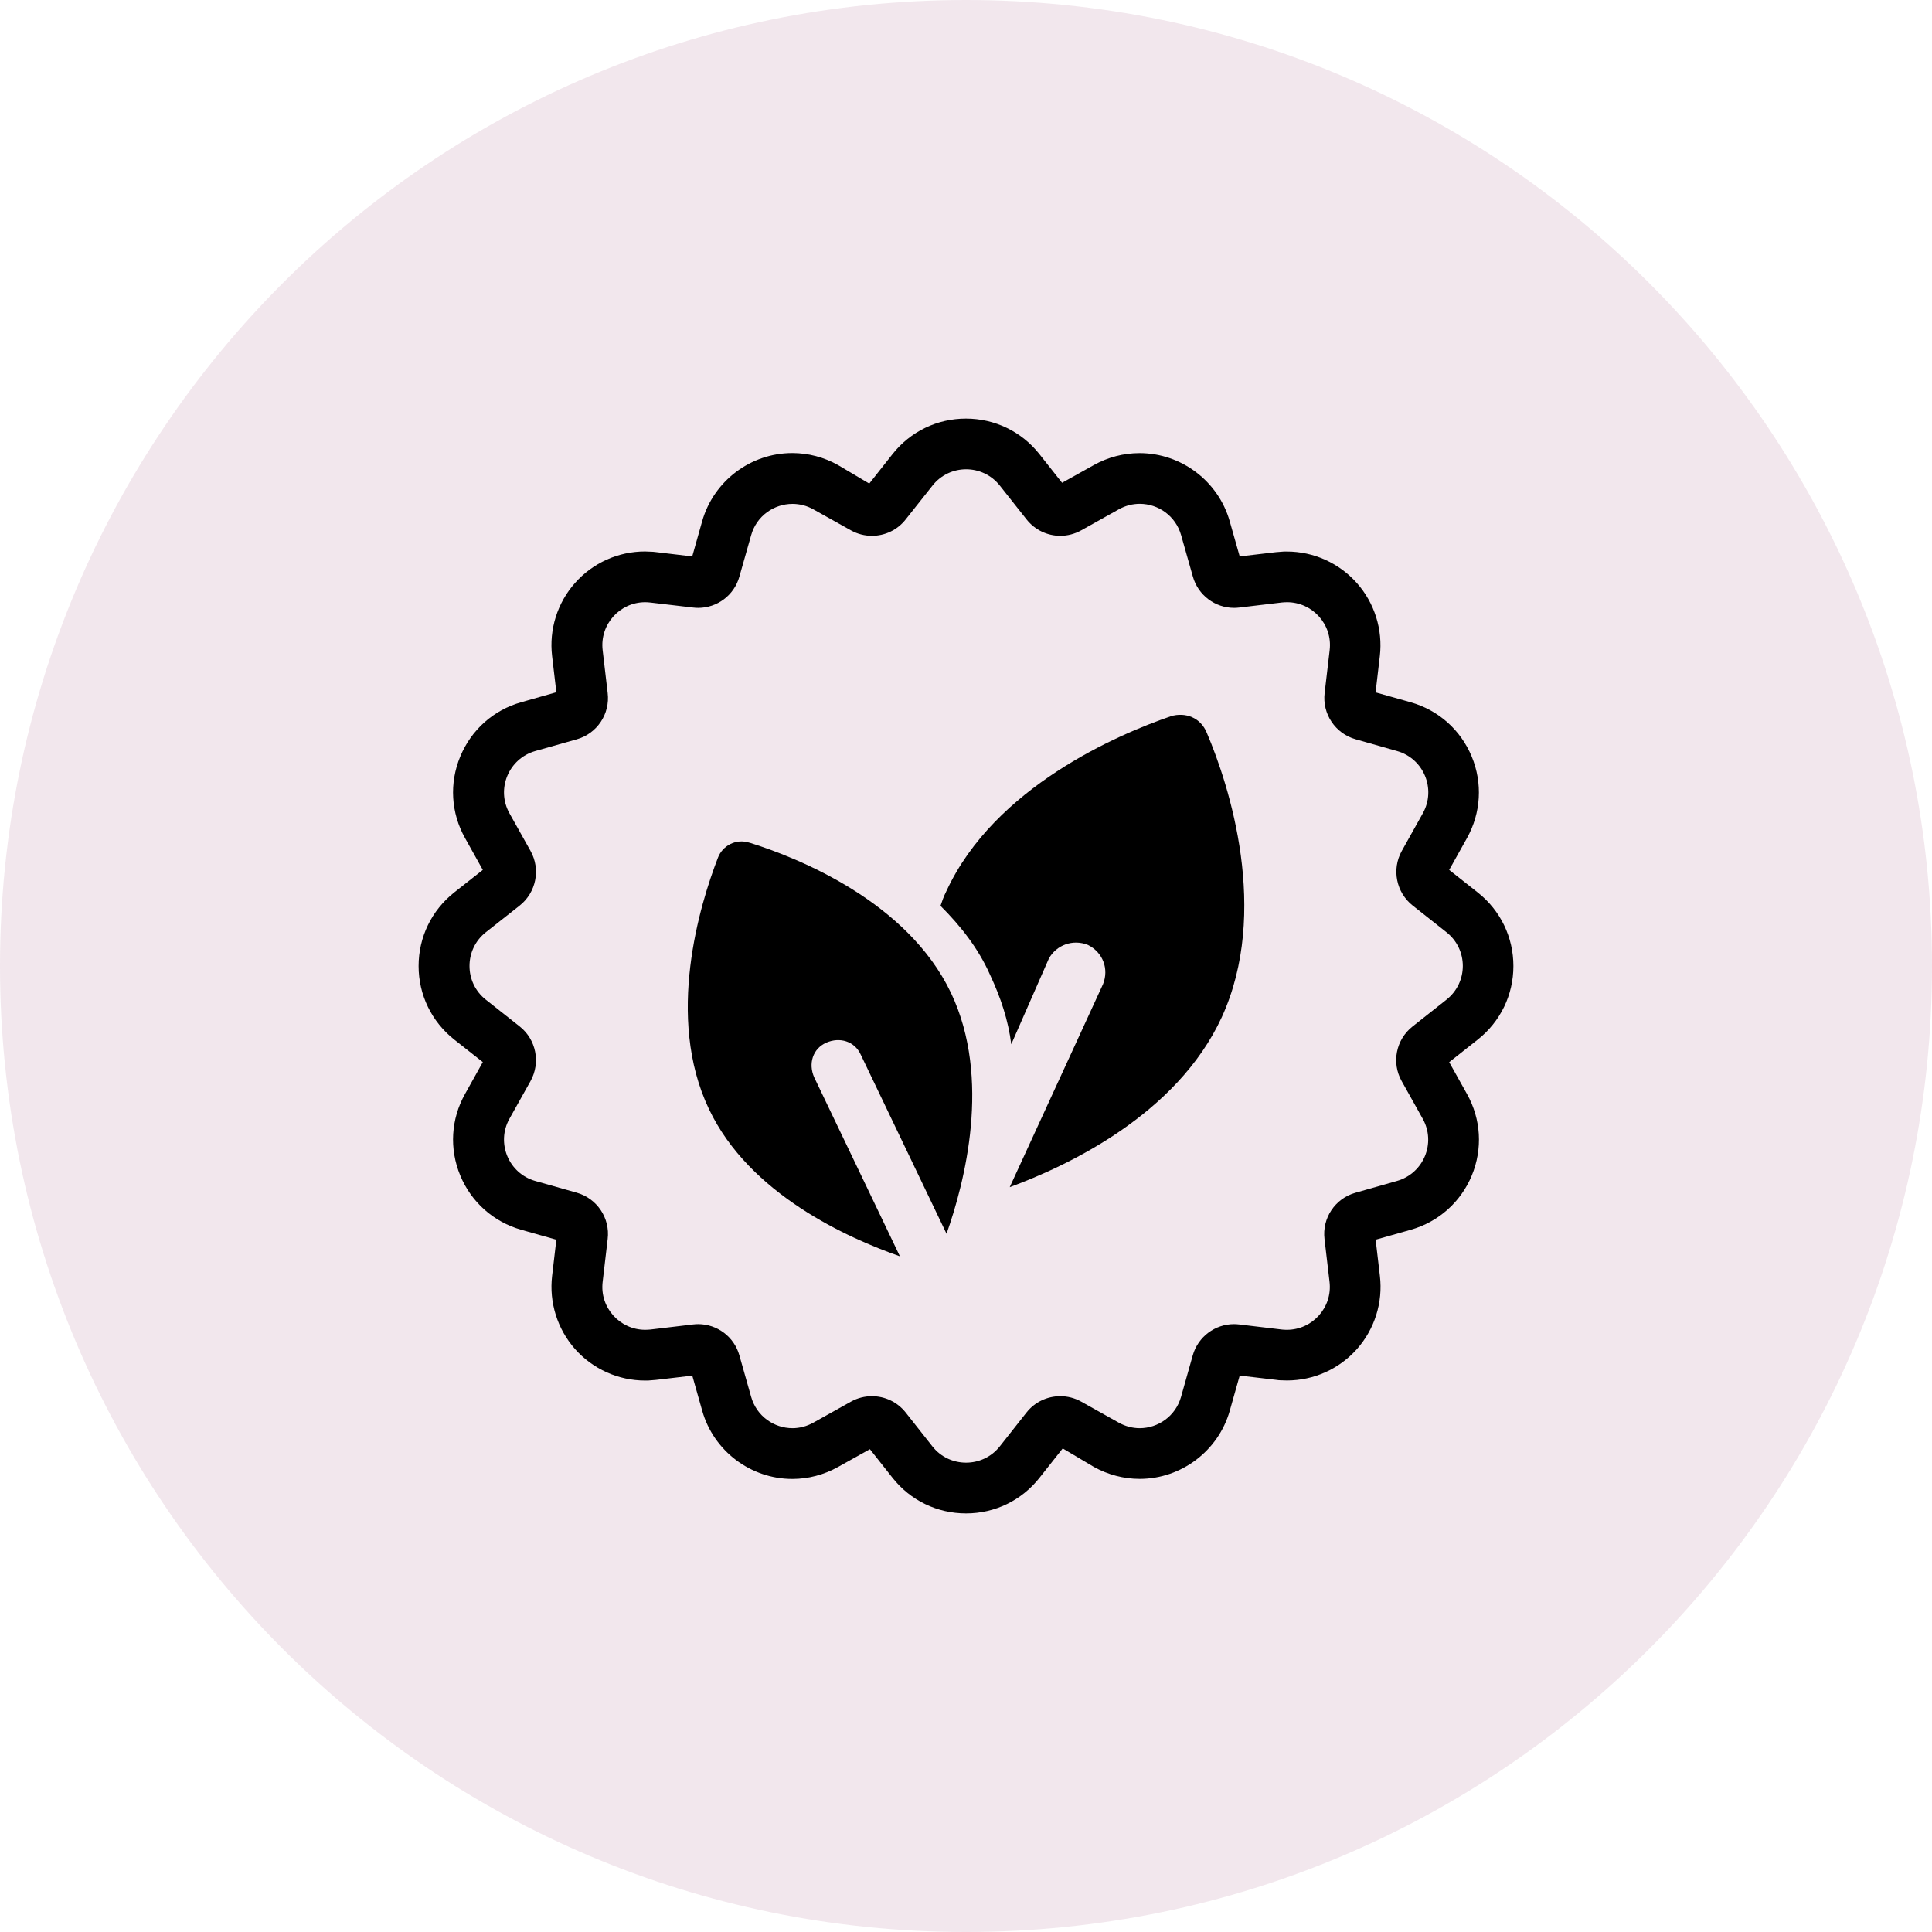 <svg xmlns="http://www.w3.org/2000/svg" fill="none" viewBox="0 0 30 30" height="30" width="30">
<path fill-opacity="0.1" fill="#790A47" d="M0 15C0 6.716 6.716 0 15 0C23.284 0 30 6.716 30 15C30 23.284 23.284 30 15 30C6.716 30 0 23.284 0 15Z"></path>
<path fill="black" d="M22.503 16.493L22.947 16.142C23.298 15.864 23.5 15.449 23.5 15.001C23.5 14.553 23.299 14.137 22.947 13.859L22.503 13.508L22.779 13.014C22.997 12.623 23.024 12.161 22.853 11.748C22.681 11.334 22.336 11.027 21.906 10.905L21.36 10.751L21.426 10.188C21.474 9.776 21.344 9.362 21.068 9.052C20.792 8.742 20.397 8.564 19.983 8.564H19.937L19.812 8.574L19.25 8.64L19.095 8.094C18.919 7.472 18.343 7.036 17.695 7.036C17.448 7.036 17.203 7.1 16.986 7.221L16.492 7.497L16.141 7.053C15.863 6.701 15.447 6.5 14.999 6.5C14.551 6.5 14.136 6.701 13.858 7.053L13.498 7.509L13.012 7.221C12.796 7.1 12.551 7.035 12.303 7.035C11.655 7.035 11.08 7.47 10.903 8.094L10.749 8.64L10.186 8.573L10.14 8.568L10.015 8.563C9.601 8.563 9.206 8.74 8.93 9.051C8.655 9.36 8.524 9.774 8.573 10.187L8.639 10.749L8.094 10.904C7.663 11.025 7.318 11.333 7.147 11.747C6.975 12.161 7.002 12.622 7.221 13.013L7.497 13.508L7.053 13.858C6.701 14.137 6.5 14.553 6.5 15.001C6.5 15.448 6.702 15.864 7.053 16.142L7.497 16.492L7.221 16.987C7.002 17.377 6.975 17.839 7.147 18.253C7.318 18.667 7.664 18.974 8.094 19.096L8.639 19.25L8.573 19.813C8.525 20.224 8.655 20.638 8.93 20.949C9.206 21.259 9.602 21.437 10.016 21.437H10.062L10.186 21.427L10.75 21.361L10.904 21.906C11.08 22.53 11.656 22.965 12.304 22.965C12.551 22.965 12.796 22.9 13.013 22.779L13.508 22.503L13.859 22.947C14.137 23.299 14.553 23.5 15.001 23.5C15.449 23.5 15.865 23.298 16.142 22.946L16.502 22.491L16.987 22.779C17.204 22.899 17.449 22.964 17.696 22.964C18.344 22.964 18.92 22.528 19.096 21.905L19.25 21.36L19.813 21.426L19.859 21.432L19.984 21.436C20.398 21.436 20.794 21.259 21.07 20.949C21.345 20.639 21.476 20.225 21.427 19.813L21.361 19.25L21.906 19.096C22.336 18.974 22.682 18.667 22.854 18.253C23.025 17.839 22.998 17.378 22.779 16.987L22.503 16.493ZM22.459 15.524L21.934 15.939C21.676 16.142 21.605 16.502 21.765 16.787L22.092 17.372C22.302 17.748 22.106 18.221 21.691 18.338L21.047 18.521C20.731 18.61 20.528 18.915 20.567 19.24L20.645 19.905C20.692 20.306 20.376 20.649 19.984 20.649C19.958 20.649 19.932 20.648 19.905 20.645L19.241 20.566C19.215 20.563 19.188 20.561 19.162 20.561C18.867 20.561 18.603 20.757 18.521 21.046L18.339 21.691C18.254 21.991 17.982 22.177 17.697 22.177C17.587 22.177 17.476 22.149 17.372 22.091L16.788 21.764C16.686 21.707 16.574 21.68 16.464 21.68C16.265 21.68 16.07 21.768 15.94 21.933L15.525 22.459C15.391 22.628 15.196 22.712 15.001 22.712C14.806 22.712 14.611 22.628 14.478 22.459L14.063 21.933C13.932 21.768 13.738 21.68 13.539 21.68C13.429 21.68 13.317 21.707 13.215 21.764L12.63 22.091C12.526 22.149 12.415 22.177 12.306 22.177C12.02 22.177 11.749 21.991 11.664 21.691L11.481 21.046C11.4 20.757 11.136 20.561 10.841 20.561C10.815 20.561 10.789 20.563 10.762 20.566L10.098 20.645C10.071 20.647 10.044 20.649 10.018 20.649C9.626 20.649 9.31 20.305 9.358 19.905L9.436 19.239C9.475 18.914 9.271 18.61 8.956 18.52L8.312 18.338C7.897 18.221 7.701 17.746 7.911 17.371L8.238 16.787C8.397 16.5 8.326 16.141 8.069 15.938L7.544 15.523C7.206 15.256 7.206 14.743 7.544 14.476L8.069 14.062C8.326 13.858 8.398 13.499 8.238 13.213L7.911 12.629C7.701 12.253 7.897 11.78 8.312 11.662L8.956 11.48C9.271 11.391 9.475 11.086 9.436 10.761L9.358 10.096C9.311 9.694 9.626 9.351 10.018 9.351C10.044 9.351 10.071 9.353 10.098 9.356L10.762 9.434C10.788 9.437 10.814 9.439 10.841 9.439C11.136 9.439 11.4 9.244 11.481 8.954L11.664 8.31C11.748 8.01 12.02 7.824 12.306 7.824C12.415 7.824 12.527 7.851 12.63 7.909L13.215 8.236C13.317 8.293 13.429 8.32 13.54 8.32C13.738 8.32 13.933 8.232 14.063 8.066L14.479 7.541C14.612 7.372 14.807 7.287 15.002 7.287C15.197 7.287 15.392 7.372 15.526 7.541L15.941 8.066C16.072 8.231 16.266 8.32 16.464 8.32C16.575 8.32 16.687 8.292 16.789 8.235L17.374 7.908C17.478 7.85 17.589 7.823 17.698 7.823C17.984 7.823 18.255 8.009 18.34 8.309L18.523 8.954C18.605 9.244 18.869 9.439 19.164 9.439C19.19 9.439 19.216 9.437 19.242 9.434L19.907 9.355C19.933 9.353 19.96 9.351 19.986 9.351C20.378 9.351 20.694 9.694 20.647 10.095L20.569 10.76C20.53 11.085 20.734 11.39 21.049 11.479L21.693 11.662C22.108 11.779 22.303 12.252 22.094 12.628L21.767 13.213C21.608 13.498 21.679 13.858 21.936 14.061L22.461 14.476C22.799 14.743 22.799 15.255 22.461 15.522L22.459 15.524Z"></path>
<path fill="black" d="M11.639 13.086C11.428 13.016 11.218 13.133 11.148 13.319C10.868 14.043 10.33 15.795 11.008 17.22C11.638 18.551 13.18 19.229 13.974 19.508L12.643 16.729C12.549 16.518 12.619 16.285 12.829 16.191C13.04 16.098 13.273 16.168 13.367 16.379L14.698 19.158C14.978 18.364 15.399 16.752 14.768 15.42C14.091 13.996 12.386 13.318 11.639 13.085L11.639 13.086Z"></path>
<path fill="black" d="M18.178 11.123C17.361 11.403 15.445 12.221 14.698 13.832C14.651 13.925 14.628 13.996 14.604 14.066C14.908 14.369 15.189 14.719 15.375 15.14C15.539 15.49 15.656 15.841 15.703 16.215L16.287 14.884C16.404 14.673 16.661 14.579 16.894 14.673C17.128 14.79 17.221 15.047 17.128 15.281L15.679 18.434C16.567 18.107 18.272 17.313 18.972 15.794C19.719 14.159 19.089 12.197 18.739 11.379C18.645 11.146 18.412 11.052 18.178 11.122L18.178 11.123Z"></path>
</svg>
